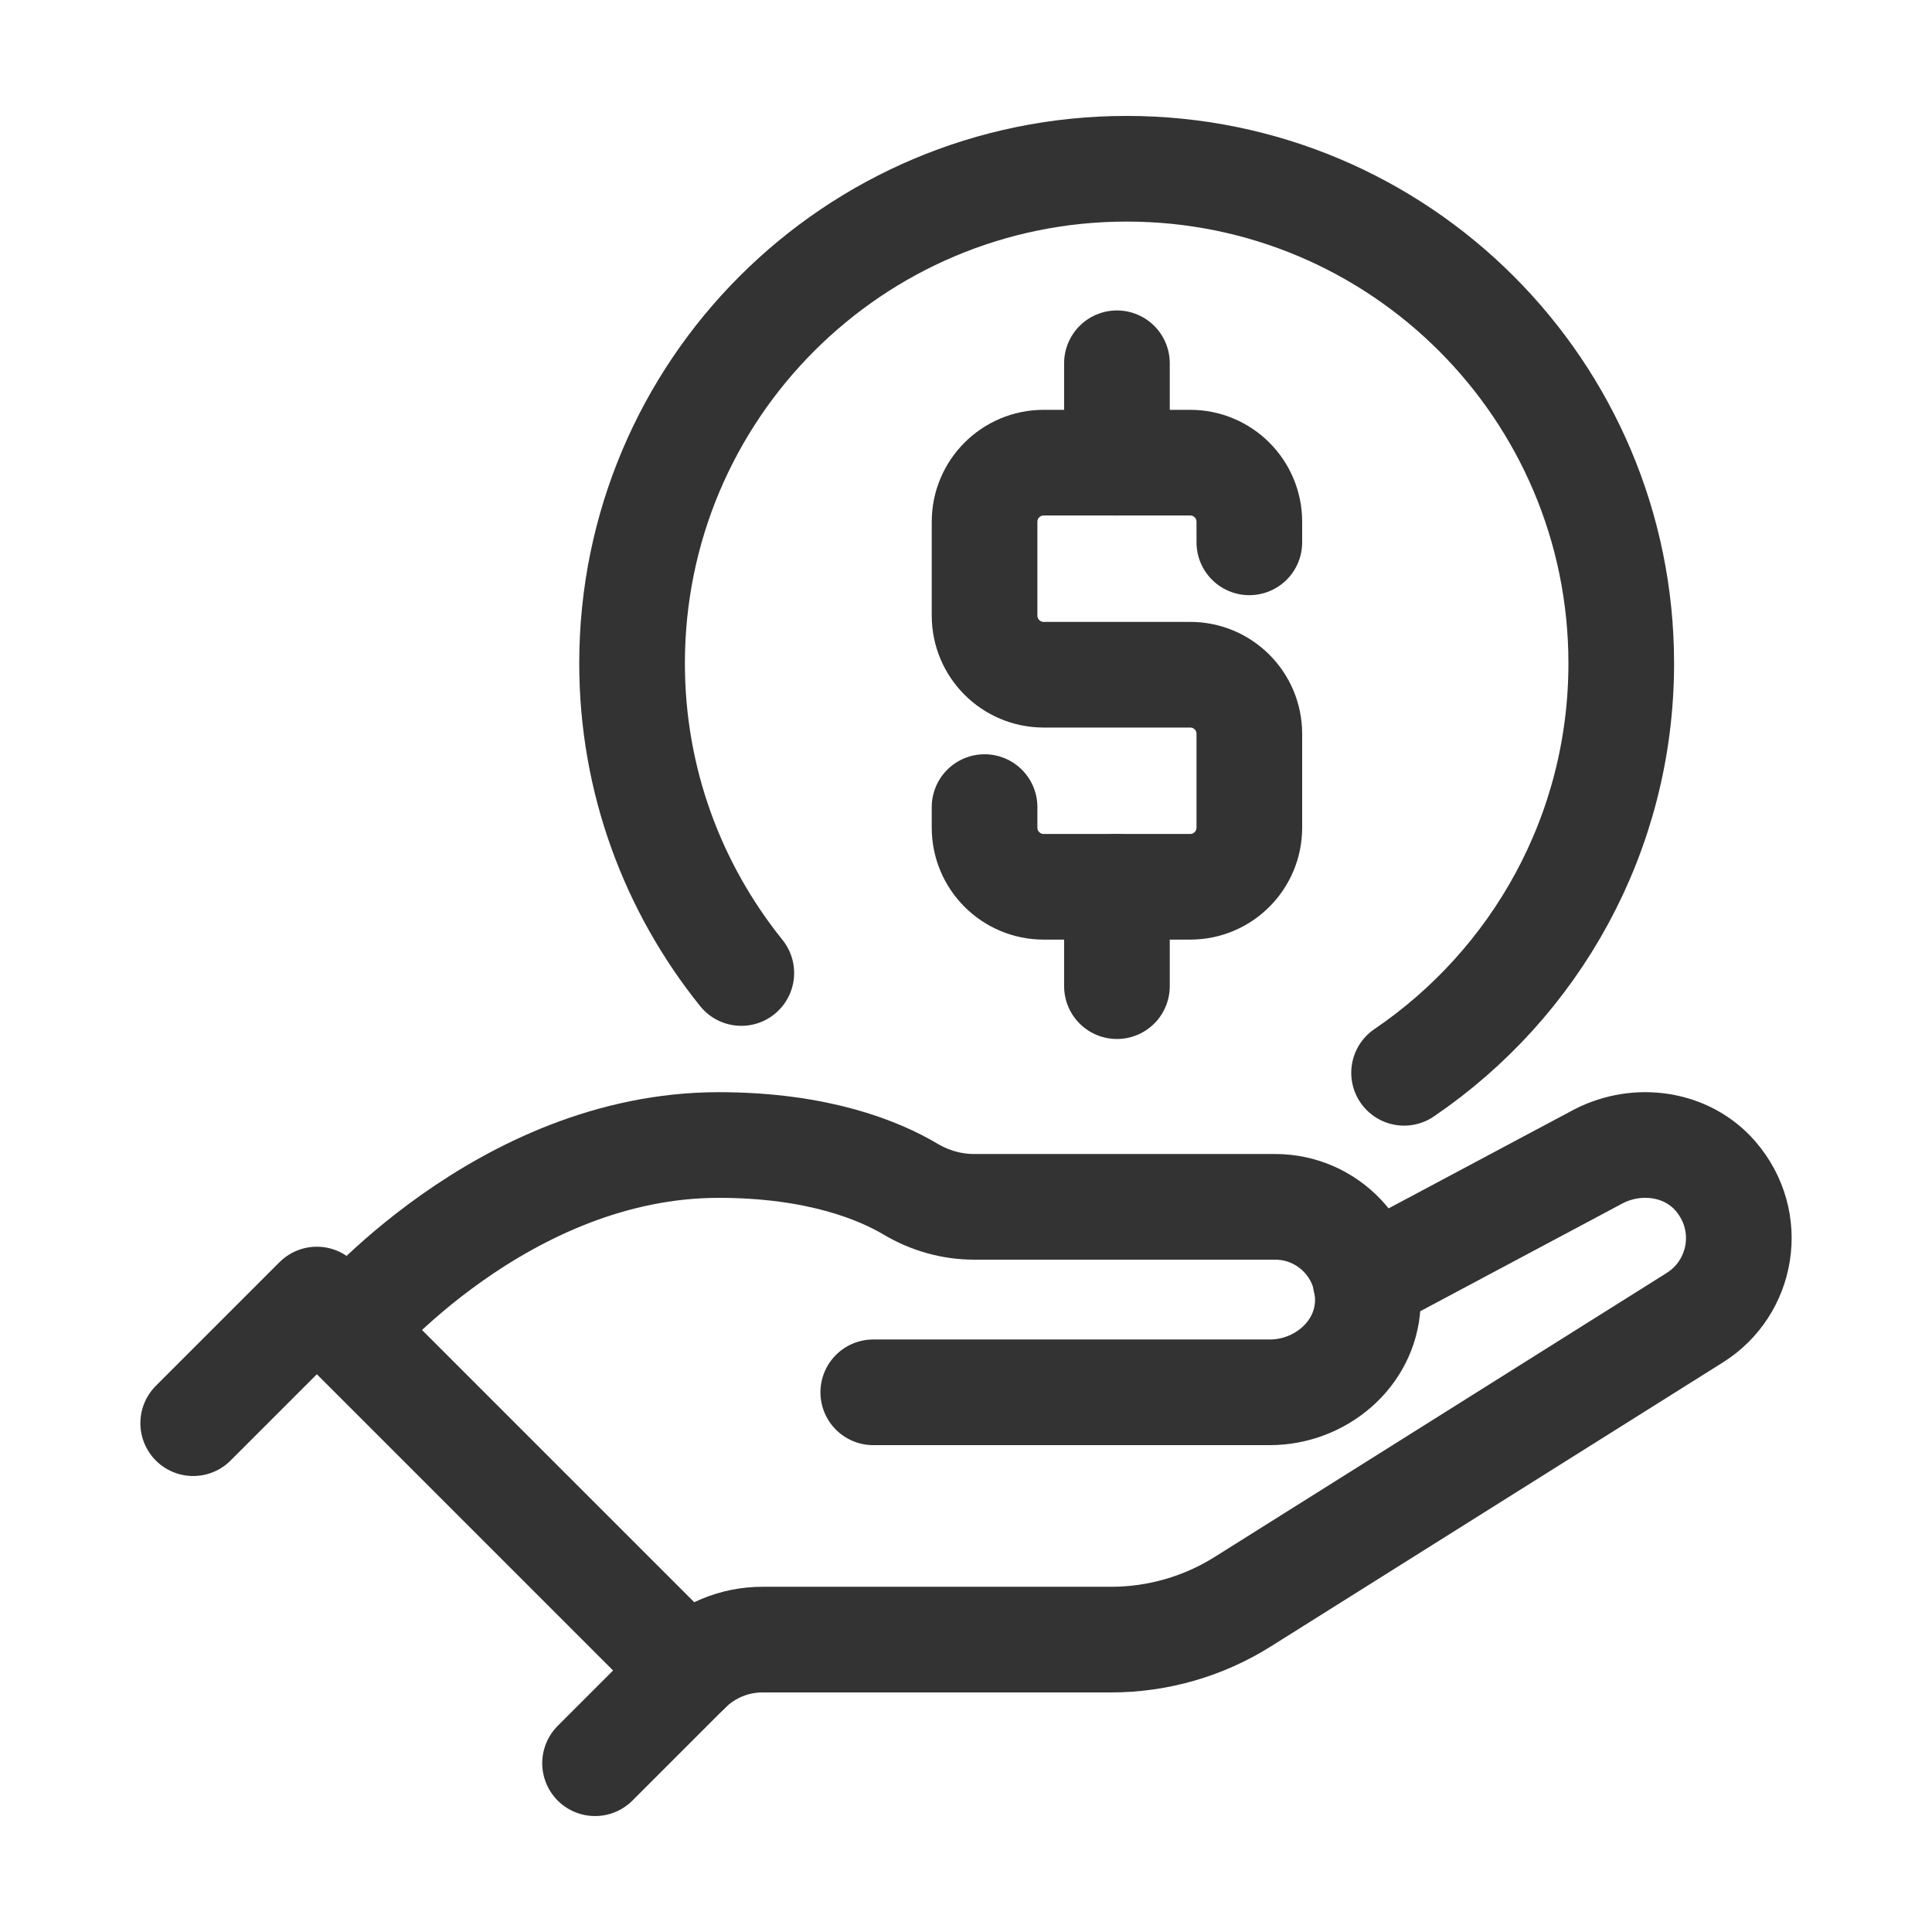 <?xml version="1.0" encoding="UTF-8"?><svg xmlns="http://www.w3.org/2000/svg" viewBox="0 0 640 640"><defs><style>.cls-1{fill:none;stroke:#333;stroke-linecap:round;stroke-linejoin:round;stroke-width:35px;}</style></defs><g id="Icons"><polyline class="cls-1" points="64 471.45 104.96 430.49 227.84 553.37 197.12 584.09"/><path class="cls-1" d="M452.35,424.19l77.26-41.18c12.92-6.61,29.17-4.39,38.66,6.58,12.91,14.93,9.03,37.04-6.96,46.98l-149.64,94.02c-13.06,8.2-28.16,12.55-43.58,12.55h-115.52c-9.27,0-18.16,3.68-24.72,10.24h0"/><path class="cls-1" d="M289.28,461.22h131.38c16.63,0,31.55-12.46,32.42-29.07.93-17.72-13.16-32.37-30.68-32.37h-99.68c-7.46,0-14.69-2.06-21.1-5.87-10.19-6.05-30.45-14.61-63.54-14.61-71.68,0-122.88,61.44-122.88,61.44"/><path class="cls-1" d="M465.12,355.38c43.41-29.47,71.94-79.22,71.94-135.64,0-90.49-73.35-163.84-163.84-163.84s-163.84,73.35-163.84,163.84c0,38.85,13.59,74.5,36.19,102.58"/></g><g id="Layer_1"><path class="cls-1" d="M326.15,267.36v6.81c0,10.82,8.77,19.59,19.59,19.59h48.53c10.82,0,19.59-8.77,19.59-19.59v-31.07c0-10.82-8.77-19.59-19.59-19.59h-48.53c-10.82,0-19.59-8.77-19.59-19.59v-31.07c0-10.82,8.77-19.59,19.59-19.59h48.53c10.82,0,19.59,8.77,19.59,19.59v6.81"/><line class="cls-1" x1="370" y1="293.76" x2="370" y2="326.68"/><line class="cls-1" x1="370" y1="120.34" x2="370" y2="153.27"/></g></svg>